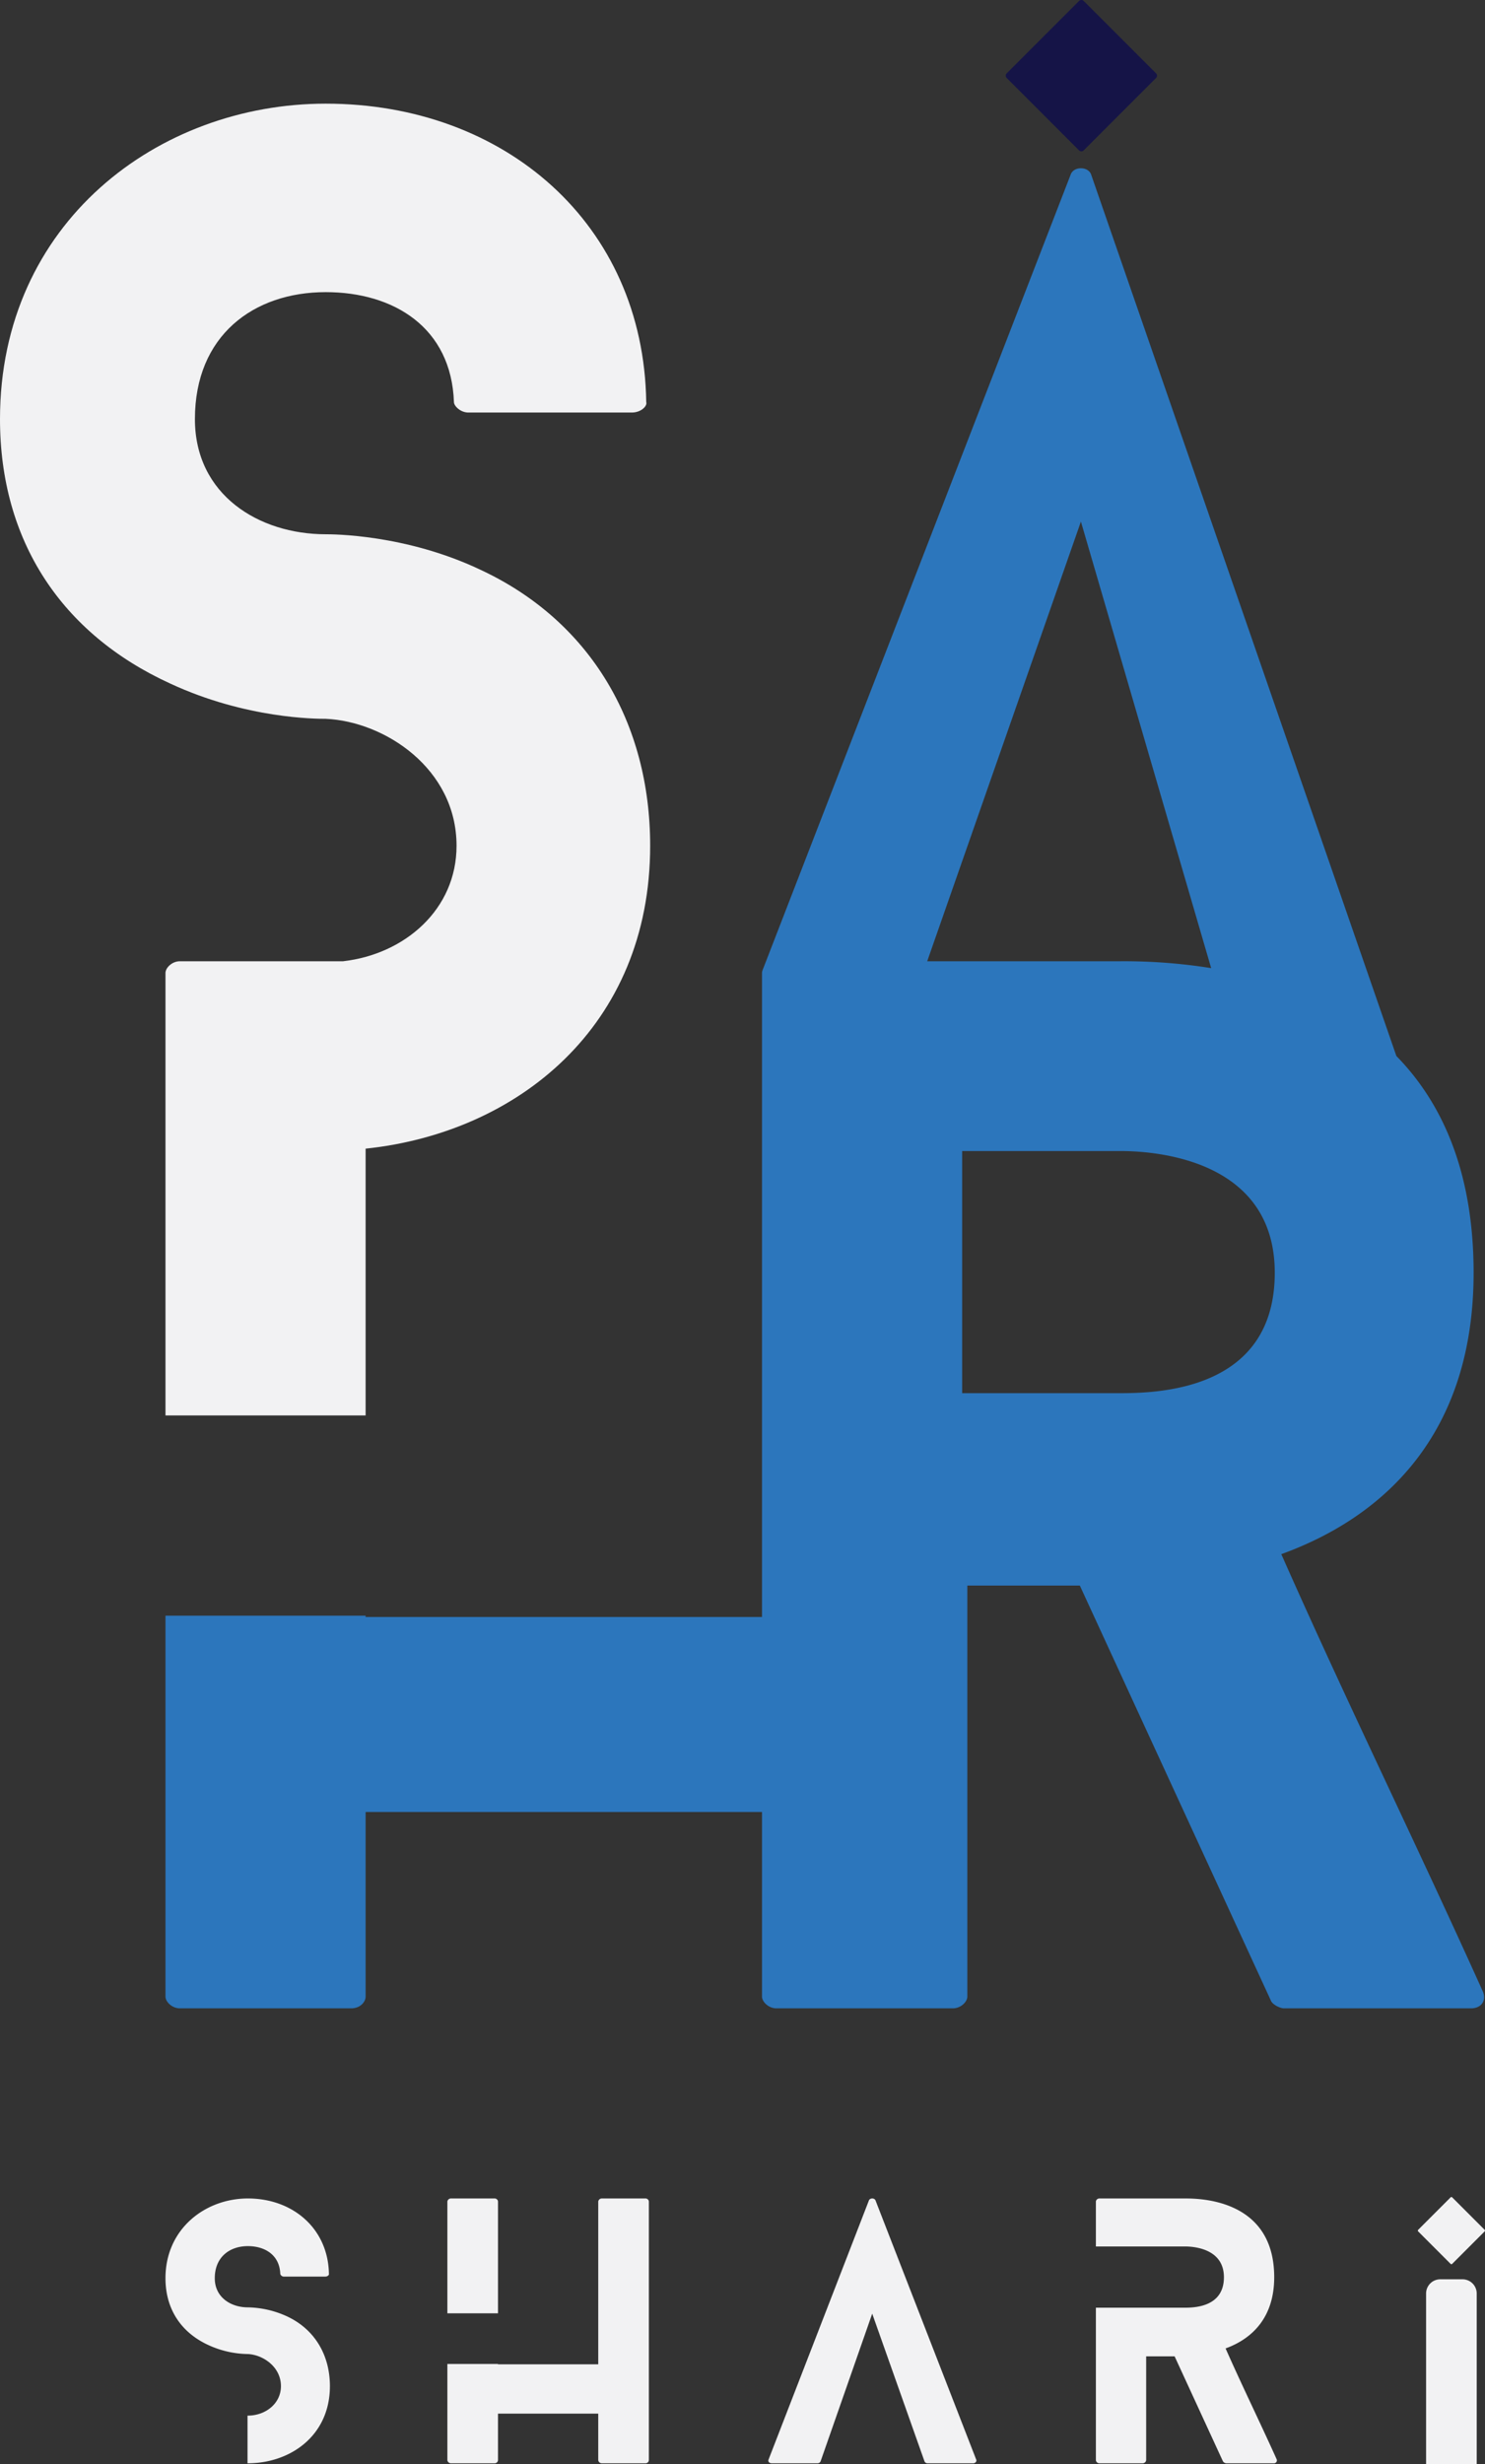 <svg id="Layer_1" data-name="Layer 1" xmlns="http://www.w3.org/2000/svg" viewBox="0 0 954.582 1583.115"><rect x="0" y="0" width="954.582" height="1583.115" fill="#333333" stroke="none"/><defs><style>.cls-1{fill:#f2f2f3;}.cls-2{fill:#2c76bc;}.cls-3{fill:#151447;}</style></defs><path class="cls-1" d="M734.78,1741.508c0,31.902-25.524,49.554-52.747,49.554h-.212v-30.628h.212c11.274,0,21.268-7.653,21.268-18.926,0-12.548-11.697-20.205-21.268-20.629a62.696,62.696,0,0,1-25.308-5.743c-17.651-8.08-27.646-23.183-27.646-42.96,0-31.902,25.732-51.256,52.954-51.256,29.137,0,51.684,19.566,52.108,48.491.212.639-.851,1.702-2.338,1.702H705.216a2.387,2.387,0,0,1-2.338-1.702c-.428-12.125-9.783-17.867-20.845-17.867-11.697,0-21.264,7.022-21.264,20.633,0,12.332,10.418,18.715,21.264,18.715a62.584,62.584,0,0,1,25.097,5.743C724.998,1704.926,734.78,1721.514,734.78,1741.508Z" transform="translate(-522.709 -208.443)"/><path class="cls-1" d="M939.81,1622.835v166.313a2.17,2.17,0,0,1-2.338,1.914H909.61a2.331,2.331,0,0,1-2.338-1.914V1759.16H842.828v29.988a2.167,2.167,0,0,1-2.338,1.914H812.629a2.331,2.331,0,0,1-2.338-1.914v-61.89h32.538v.216h64.444V1622.835a2.331,2.331,0,0,1,2.338-1.914h27.862A2.17,2.17,0,0,1,939.81,1622.835ZM810.291,1694.72v-71.885a2.331,2.331,0,0,1,2.338-1.914h27.862a2.167,2.167,0,0,1,2.338,1.914V1694.72Z" transform="translate(-522.709 -208.443)"/><path class="cls-1" d="M1148.244,1791.062h-29.349a2.044,2.044,0,0,1-1.914-1.275l-33.6-94.856-33.177,94.856a2.141,2.141,0,0,1-2.13,1.275h-29.137c-1.914,0-2.761-1.275-2.126-2.554l64.444-166.313c.635-1.698,3.612-1.698,4.252,0l64.651,166.313C1150.798,1789.787,1149.735,1791.062,1148.244,1791.062Z" transform="translate(-522.709 -208.443)"/><path class="cls-1" d="M1341.365,1791.062h-30.412a2.829,2.829,0,0,1-2.126-1.275l-31.051-67.421h-18.291v66.782a2.331,2.331,0,0,1-2.338,1.914h-27.862a2.277,2.277,0,0,1-2.126-1.914V1691.103H1284.37c7.017,0,25.097-.851,25.097-19.566s-19.994-19.777-25.097-19.777H1227.16v-28.925a2.277,2.277,0,0,1,2.126-1.914H1284.37c9.571,0,57.422.423,57.422,50.617,0,25.948-14.251,39.559-31.263,45.725,10.634,24.034,22.115,47.428,32.749,71.034A1.879,1.879,0,0,1,1341.365,1791.062Z" transform="translate(-522.709 -208.443)"/><path class="cls-1" d="M1439.422,1791.557V1681.983a9.128,9.128,0,0,1,9.128-9.128h14.287a9.128,9.128,0,0,1,9.128,9.128v109.575" transform="translate(-522.709 -208.443)"/><path class="cls-1" d="M732.094,670.27c37.844,1.681,84.092,31.954,84.092,81.568,0,40.795-33.115,69.609-72.906,74.195H638.329c-5.047,0-9.251,4.204-9.251,7.568v284.23H757.737V946.435c97.487-10.191,182.908-78.547,182.908-194.596,0-79.045-38.682-144.638-109.322-177.435-47.929-22.703-95.02-22.703-99.228-22.703-42.887,0-84.088-25.228-84.088-74,0-53.819,37.839-81.57,84.088-81.57,43.729,0,80.73,22.705,82.411,70.638,0,2.523,4.205,6.728,9.252,6.728H928.87c5.885,0,10.09-4.204,9.251-6.728-1.681-114.365-90.82-191.729-206.027-191.729-107.637,0-209.385,76.524-209.385,202.661,0,78.204,39.52,137.908,109.318,169.863C680.799,670.27,726.209,670.27,732.094,670.27Z" transform="translate(-522.709 -208.443)"/><path class="cls-2" d="M1475.855,1487.834c-42.044-93.343-87.454-185.844-129.502-280.864,67.274-24.388,123.617-78.207,123.617-180.799,0-65.548-20.643-109.624-49.653-139.269L1224.062,320.465c-1.958-5.217-11.091-5.217-13.045,0l-197.64,510.08a6.279,6.279,0,0,0-.433,1.147,5.081,5.081,0,0,0-.408,1.909v413.732H757.737v-.843H629.078V1491.2c0,3.362,4.205,7.566,9.251,7.566H748.49c5.885,0,9.247-4.204,9.247-7.566v-118.57h254.799V1491.2c0,3.362,4.205,7.566,9.251,7.566h113.496c5.047,0,9.252-4.204,9.252-7.566V1227.15h72.317l122.774,266.57c.843,2.523,5.89,5.047,8.409,5.047h120.251C1475.013,1498.766,1478.379,1493.72,1475.855,1487.834ZM1217.54,543.545l83.729,286.907a354.676,354.676,0,0,0-58.348-4.418H1118.732Zm25.381,559.99H1141.195V947.967h101.726c20.184,0,99.229,4.204,99.229,78.204S1270.671,1103.535,1242.921,1103.535Z" transform="translate(-522.709 -208.443)"/><path class="cls-3" d="M1216.326,305.043a2.131,2.131,0,0,0,3.014,0l46.481-46.481a2.131,2.131,0,0,0,0-3.014L1219.34,209.067a2.131,2.131,0,0,0-3.014,0l-46.481,46.481a2.131,2.131,0,0,0,0,3.014Z" transform="translate(-522.709 -208.443)"/><rect class="cls-1" x="1440.226" y="1626.107" width="30.934" height="30.934" rx="0.666" transform="translate(1064.422 -756.967) rotate(45)"/></svg>